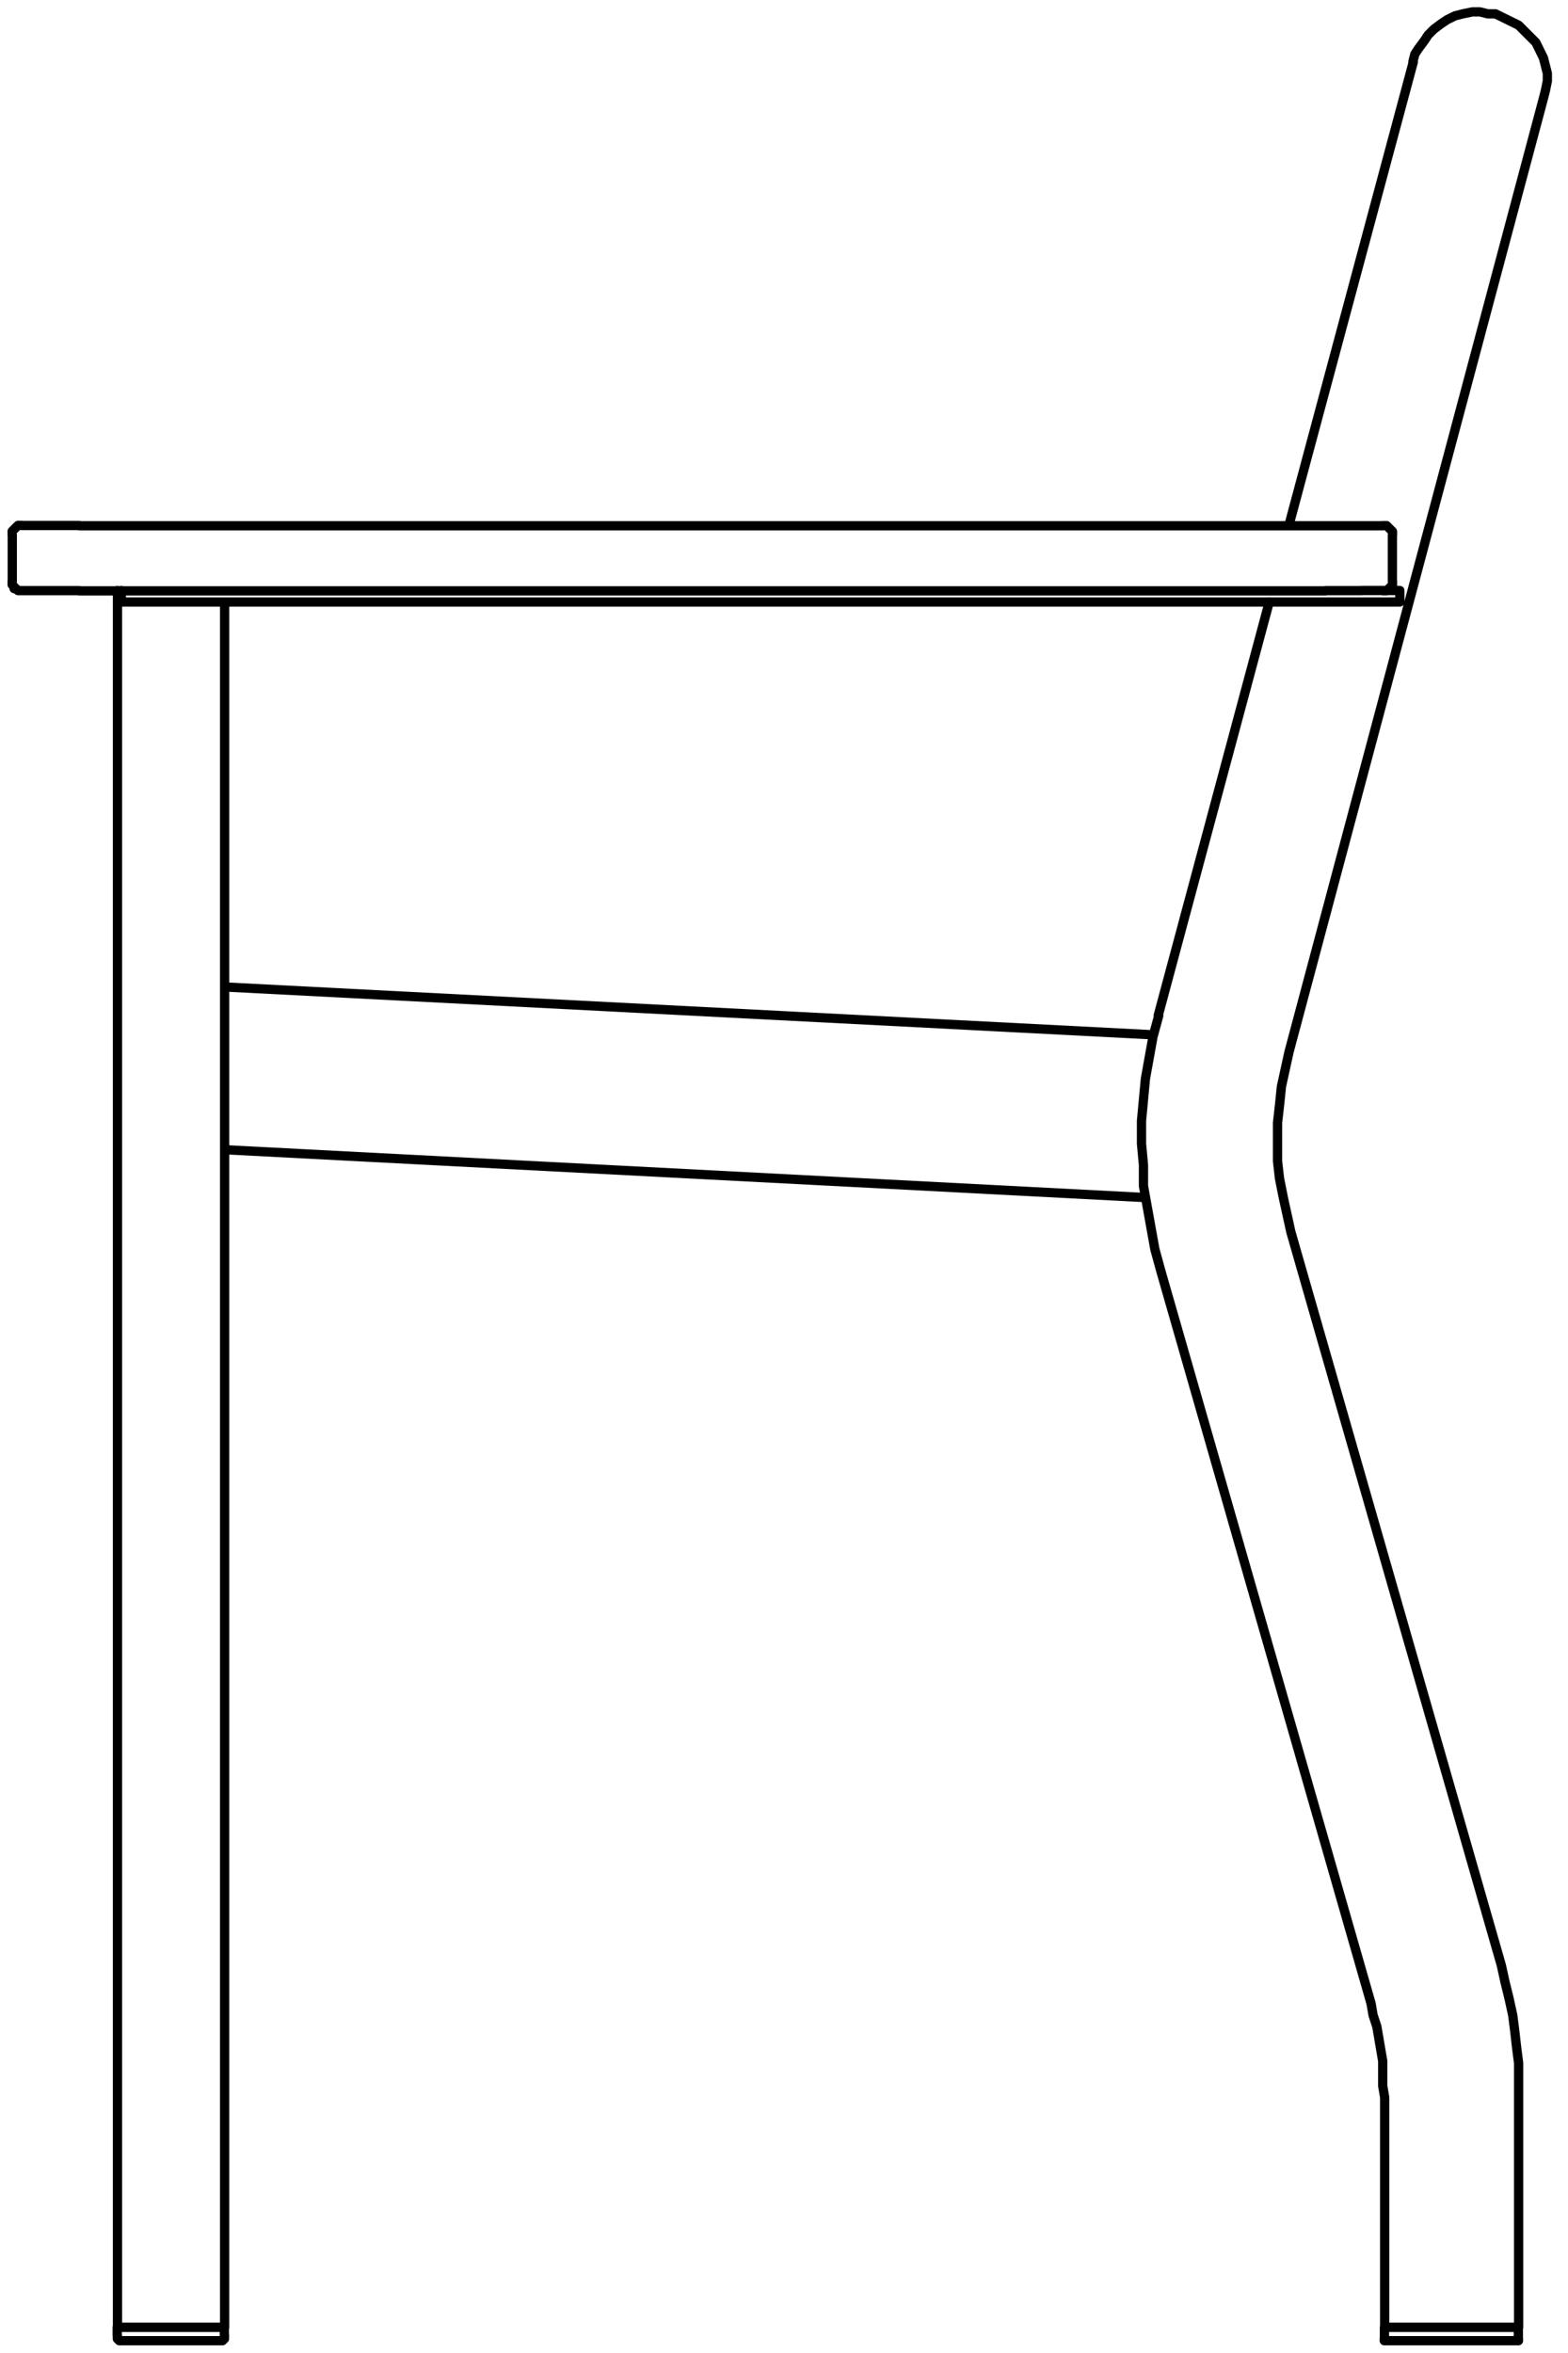 <?xml version="1.0" encoding="utf-8"?>
<!-- Generator: Adobe Illustrator 27.8.1, SVG Export Plug-In . SVG Version: 6.00 Build 0)  -->
<svg version="1.1" id="a" xmlns="http://www.w3.org/2000/svg" xmlns:xlink="http://www.w3.org/1999/xlink" x="0px" y="0px"
	 width="120px" height="180px" viewBox="0 0 120 180" style="enable-background:new 0 0 120 180;" xml:space="preserve">
<path style="fill:none;stroke:#000000;stroke-width:0.71;stroke-linecap:round;stroke-linejoin:round;" d="M105.97,178.04h10.25
	 M116.22,178.04v-17.58 M116.22,160.46v-2.64l-0.15-1.17l-0.15-1.32l-0.15-1.17l-0.29-1.32l-0.29-1.17l-0.29-1.32 M114.9,150.35
	L98.79,94.24 M98.79,94.24l-0.29-1.32l-0.29-1.32l-0.29-1.46l-0.15-1.32v-2.93l0.15-1.32l0.15-1.46l0.29-1.32l0.29-1.32
	 M98.65,80.47l19.47-72.95 M118.12,7.52l0.15-0.59l0.15-0.73V5.61l-0.15-0.59l-0.15-0.59l-0.29-0.59l-0.29-0.59l-0.44-0.44
	l-0.44-0.44l-0.44-0.44l-0.59-0.29l-0.59-0.29l-0.59-0.29h-0.59l-0.59-0.15h-0.59l-0.73,0.15l-0.59,0.15l-0.59,0.29l-0.44,0.29
	l-0.59,0.44l-0.44,0.44l-0.29,0.44l-0.44,0.59l-0.29,0.44l-0.15,0.59 M97.14,46.04l-8.5,31.64 M108.16,4.74l-9.52,35.45
	 M88.68,77.69l-0.44,1.61l-0.29,1.61l-0.29,1.61l-0.15,1.61l-0.15,1.61v1.76l0.15,1.61v1.61l0.29,1.61l0.29,1.61l0.29,1.61
	l0.44,1.61 M88.82,97.16l16.11,56.11 M104.93,153.27l0.15,0.88l0.29,0.88l0.15,0.88l0.15,0.88l0.15,0.88v1.9l0.15,0.88
	 M105.97,160.45v17.58 M17.19,46.05v131.99 M8.99,178.04h8.2 M8.99,45.17v132.87 M88.24,79.16L17.19,75.5 M17.19,87.95l70.46,3.66
	 M103.76,46.05h3.37 M104.2,45.17h2.93 M107.13,45.17v0.88 M9.28,46.05h3.37 M9.28,45.17v0.88 M12.65,46.05h91.12 M9.28,179.06H9.13
	l-0.15-0.15v-0.29 M17.18,178.62v0.29l-0.15,0.15h-0.15 M8.97,178.62v-0.59 M17.17,178.03v0.59 M9.26,179.06h7.62 M16.88,178.03
	H9.26 M115.9,178.03h-9.67 M105.94,178.91L105.94,178.91v0.15h0.15 M106.09,179.06h0.15 M115.91,179.06h0.15 M116.21,178.91
	L116.21,178.91v0.15h-0.15 M105.95,178.91v-0.88 M106.24,179.06h9.67 M116.2,178.03v0.88 M1.67,40.19H1.38l-0.15,0.15l-0.15,0.15
	l-0.15,0.15v0.29 M1.66,40.2h4.4 M0.93,44.44v0.29l0.15,0.15v0.15h0.15l0.15,0.15h0.29 M6.06,45.18H1.67 M0.94,44.45v-3.52
	 M106.56,44.45v-3.52 M104.22,45.18h-2.78 M106.57,44.45v0.29l-0.15,0.15v0.15h-0.15l-0.15,0.15h-0.29 M105.83,40.21h0.29l0.15,0.15
	l0.15,0.15l0.15,0.15v0.29 M101.44,40.22h4.39 M101.44,45.2H6.06 M6.06,40.22h95.36"/>
</svg>
